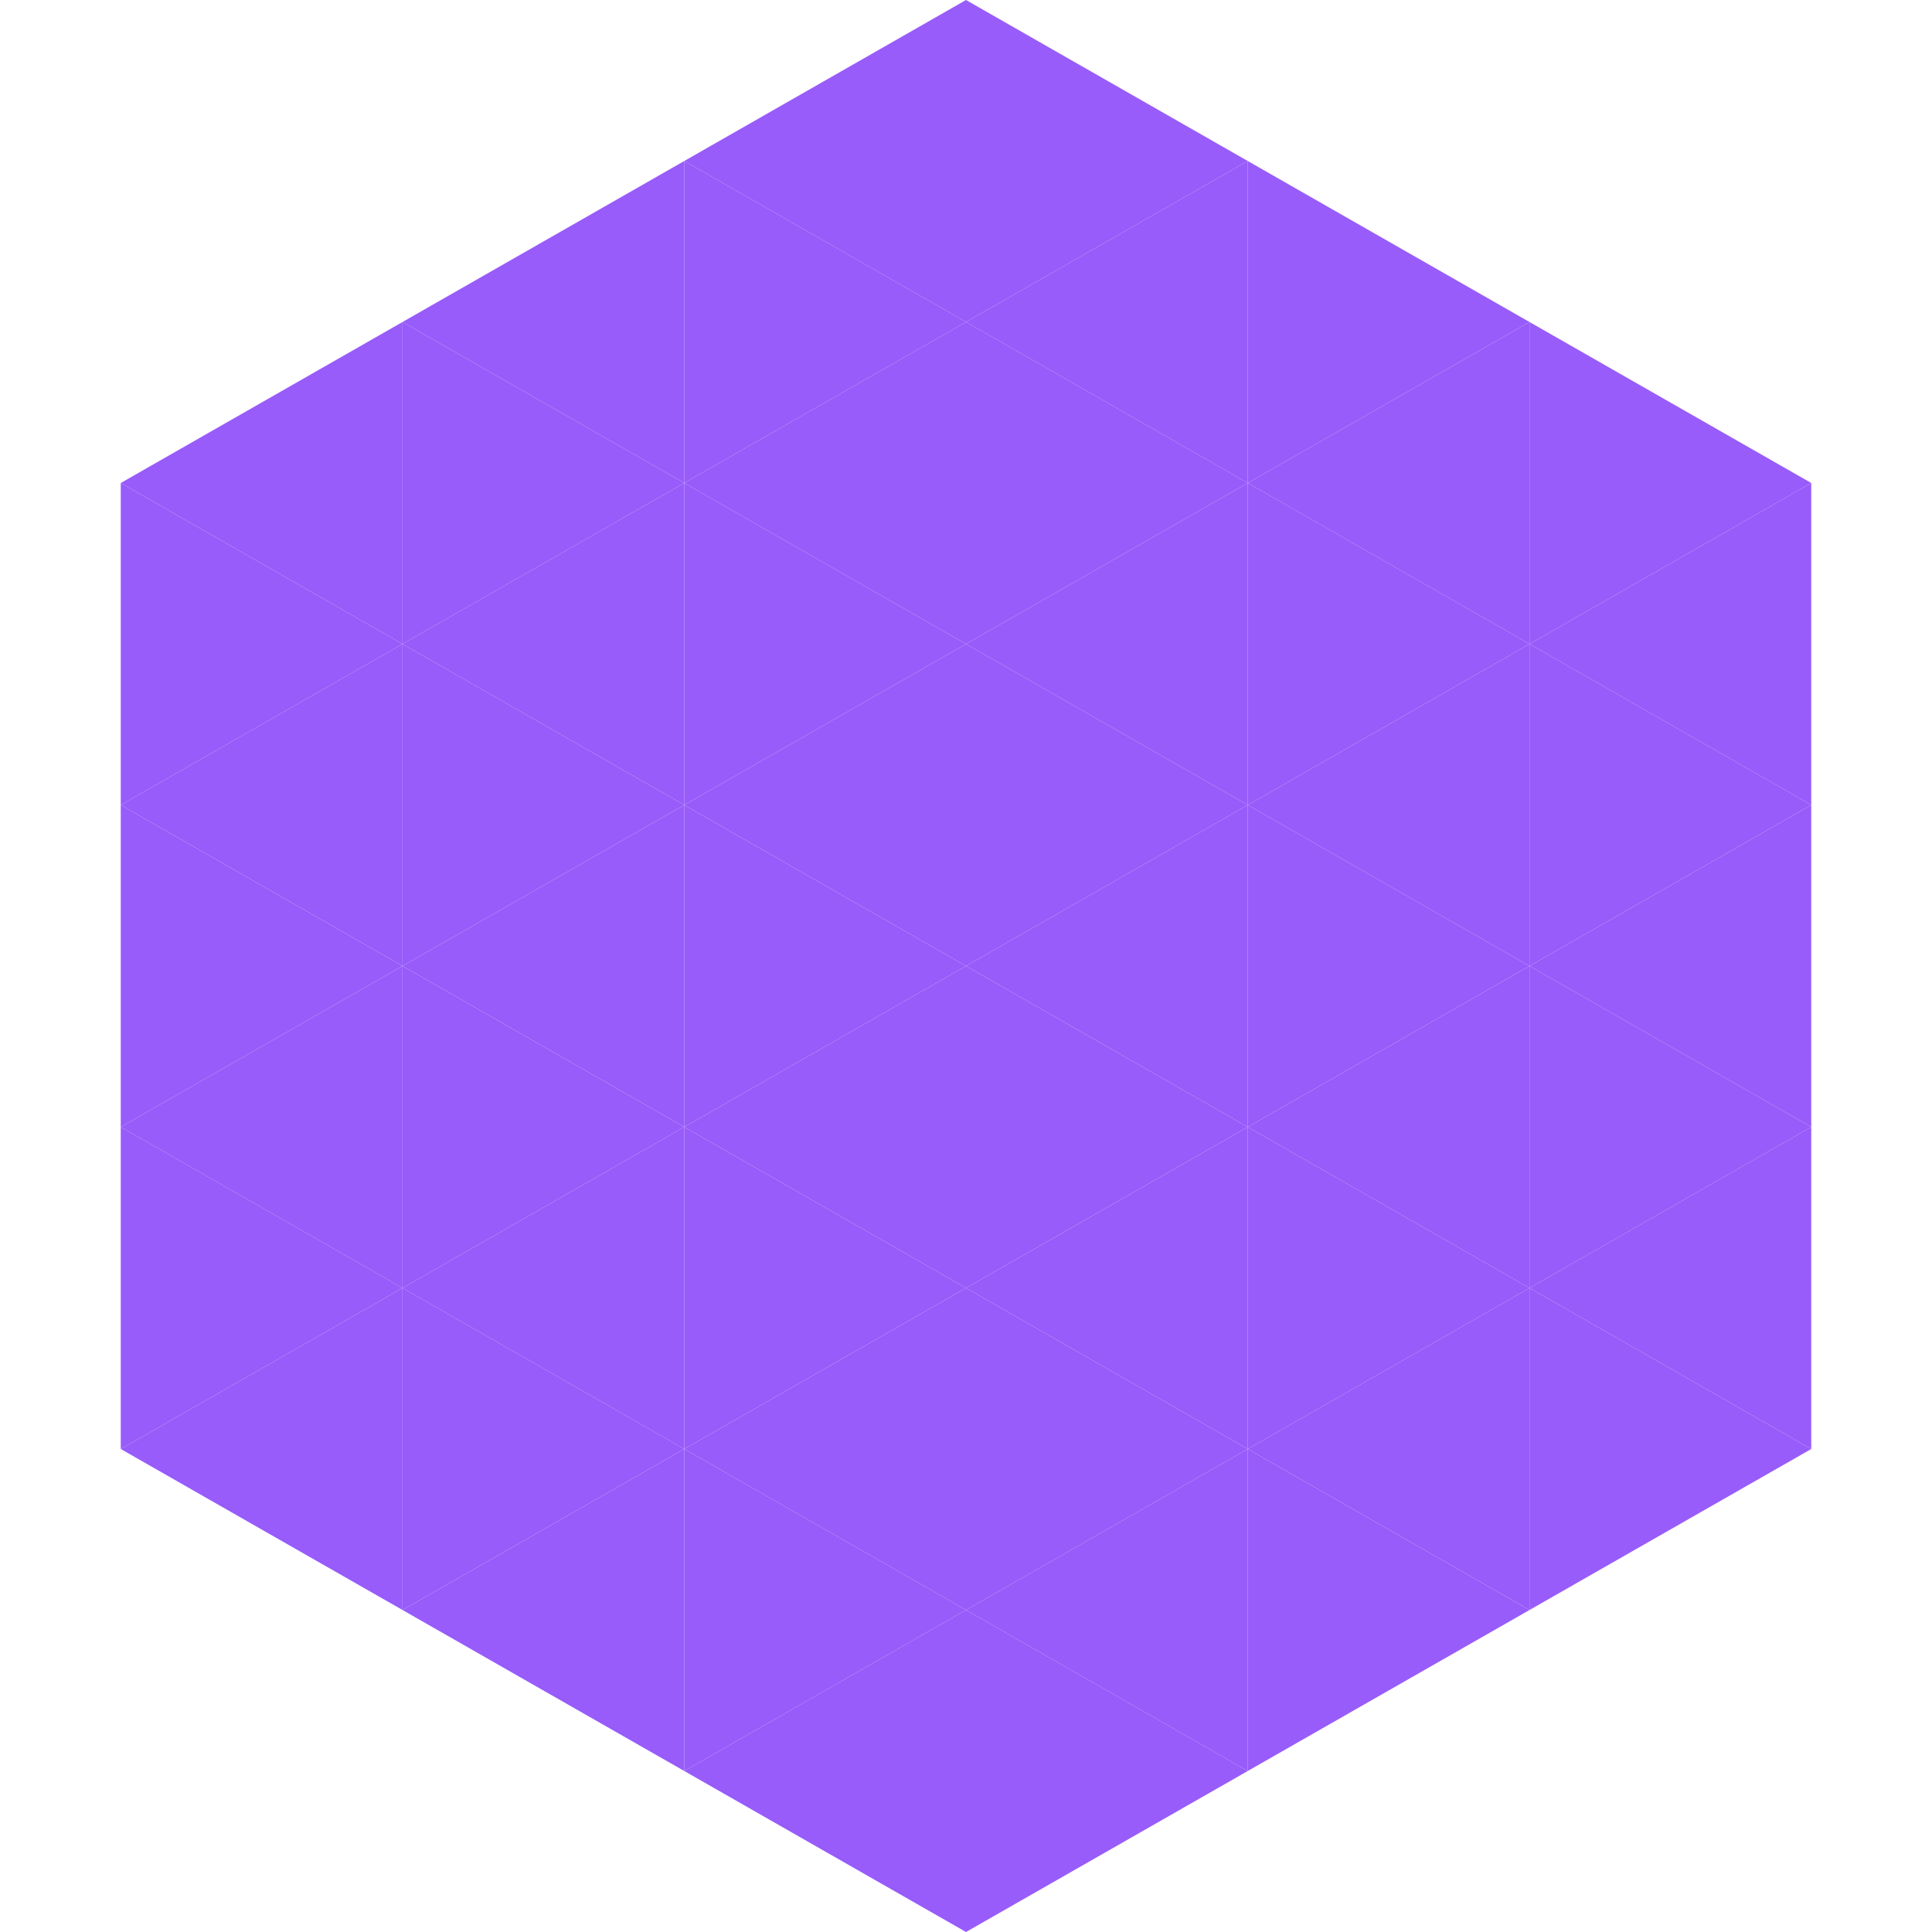 <?xml version="1.0"?>
<!-- Generated by SVGo -->
<svg width="240" height="240"
     xmlns="http://www.w3.org/2000/svg"
     xmlns:xlink="http://www.w3.org/1999/xlink">
<polygon points="50,40 15,60 50,80" style="fill:rgb(152,92,250)" />
<polygon points="190,40 225,60 190,80" style="fill:rgb(152,92,250)" />
<polygon points="15,60 50,80 15,100" style="fill:rgb(152,92,250)" />
<polygon points="225,60 190,80 225,100" style="fill:rgb(152,92,250)" />
<polygon points="50,80 15,100 50,120" style="fill:rgb(152,92,250)" />
<polygon points="190,80 225,100 190,120" style="fill:rgb(152,92,250)" />
<polygon points="15,100 50,120 15,140" style="fill:rgb(152,92,250)" />
<polygon points="225,100 190,120 225,140" style="fill:rgb(152,92,250)" />
<polygon points="50,120 15,140 50,160" style="fill:rgb(152,92,250)" />
<polygon points="190,120 225,140 190,160" style="fill:rgb(152,92,250)" />
<polygon points="15,140 50,160 15,180" style="fill:rgb(152,92,250)" />
<polygon points="225,140 190,160 225,180" style="fill:rgb(152,92,250)" />
<polygon points="50,160 15,180 50,200" style="fill:rgb(152,92,250)" />
<polygon points="190,160 225,180 190,200" style="fill:rgb(152,92,250)" />
<polygon points="15,180 50,200 15,220" style="fill:rgb(255,255,255); fill-opacity:0" />
<polygon points="225,180 190,200 225,220" style="fill:rgb(255,255,255); fill-opacity:0" />
<polygon points="50,0 85,20 50,40" style="fill:rgb(255,255,255); fill-opacity:0" />
<polygon points="190,0 155,20 190,40" style="fill:rgb(255,255,255); fill-opacity:0" />
<polygon points="85,20 50,40 85,60" style="fill:rgb(152,92,250)" />
<polygon points="155,20 190,40 155,60" style="fill:rgb(152,92,250)" />
<polygon points="50,40 85,60 50,80" style="fill:rgb(152,92,250)" />
<polygon points="190,40 155,60 190,80" style="fill:rgb(152,92,250)" />
<polygon points="85,60 50,80 85,100" style="fill:rgb(152,92,250)" />
<polygon points="155,60 190,80 155,100" style="fill:rgb(152,92,250)" />
<polygon points="50,80 85,100 50,120" style="fill:rgb(152,92,250)" />
<polygon points="190,80 155,100 190,120" style="fill:rgb(152,92,250)" />
<polygon points="85,100 50,120 85,140" style="fill:rgb(152,92,250)" />
<polygon points="155,100 190,120 155,140" style="fill:rgb(152,92,250)" />
<polygon points="50,120 85,140 50,160" style="fill:rgb(152,92,250)" />
<polygon points="190,120 155,140 190,160" style="fill:rgb(152,92,250)" />
<polygon points="85,140 50,160 85,180" style="fill:rgb(152,92,250)" />
<polygon points="155,140 190,160 155,180" style="fill:rgb(152,92,250)" />
<polygon points="50,160 85,180 50,200" style="fill:rgb(152,92,250)" />
<polygon points="190,160 155,180 190,200" style="fill:rgb(152,92,250)" />
<polygon points="85,180 50,200 85,220" style="fill:rgb(152,92,250)" />
<polygon points="155,180 190,200 155,220" style="fill:rgb(152,92,250)" />
<polygon points="120,0 85,20 120,40" style="fill:rgb(152,92,250)" />
<polygon points="120,0 155,20 120,40" style="fill:rgb(152,92,250)" />
<polygon points="85,20 120,40 85,60" style="fill:rgb(152,92,250)" />
<polygon points="155,20 120,40 155,60" style="fill:rgb(152,92,250)" />
<polygon points="120,40 85,60 120,80" style="fill:rgb(152,92,250)" />
<polygon points="120,40 155,60 120,80" style="fill:rgb(152,92,250)" />
<polygon points="85,60 120,80 85,100" style="fill:rgb(152,92,250)" />
<polygon points="155,60 120,80 155,100" style="fill:rgb(152,92,250)" />
<polygon points="120,80 85,100 120,120" style="fill:rgb(152,92,250)" />
<polygon points="120,80 155,100 120,120" style="fill:rgb(152,92,250)" />
<polygon points="85,100 120,120 85,140" style="fill:rgb(152,92,250)" />
<polygon points="155,100 120,120 155,140" style="fill:rgb(152,92,250)" />
<polygon points="120,120 85,140 120,160" style="fill:rgb(152,92,250)" />
<polygon points="120,120 155,140 120,160" style="fill:rgb(152,92,250)" />
<polygon points="85,140 120,160 85,180" style="fill:rgb(152,92,250)" />
<polygon points="155,140 120,160 155,180" style="fill:rgb(152,92,250)" />
<polygon points="120,160 85,180 120,200" style="fill:rgb(152,92,250)" />
<polygon points="120,160 155,180 120,200" style="fill:rgb(152,92,250)" />
<polygon points="85,180 120,200 85,220" style="fill:rgb(152,92,250)" />
<polygon points="155,180 120,200 155,220" style="fill:rgb(152,92,250)" />
<polygon points="120,200 85,220 120,240" style="fill:rgb(152,92,250)" />
<polygon points="120,200 155,220 120,240" style="fill:rgb(152,92,250)" />
<polygon points="85,220 120,240 85,260" style="fill:rgb(255,255,255); fill-opacity:0" />
<polygon points="155,220 120,240 155,260" style="fill:rgb(255,255,255); fill-opacity:0" />
</svg>
